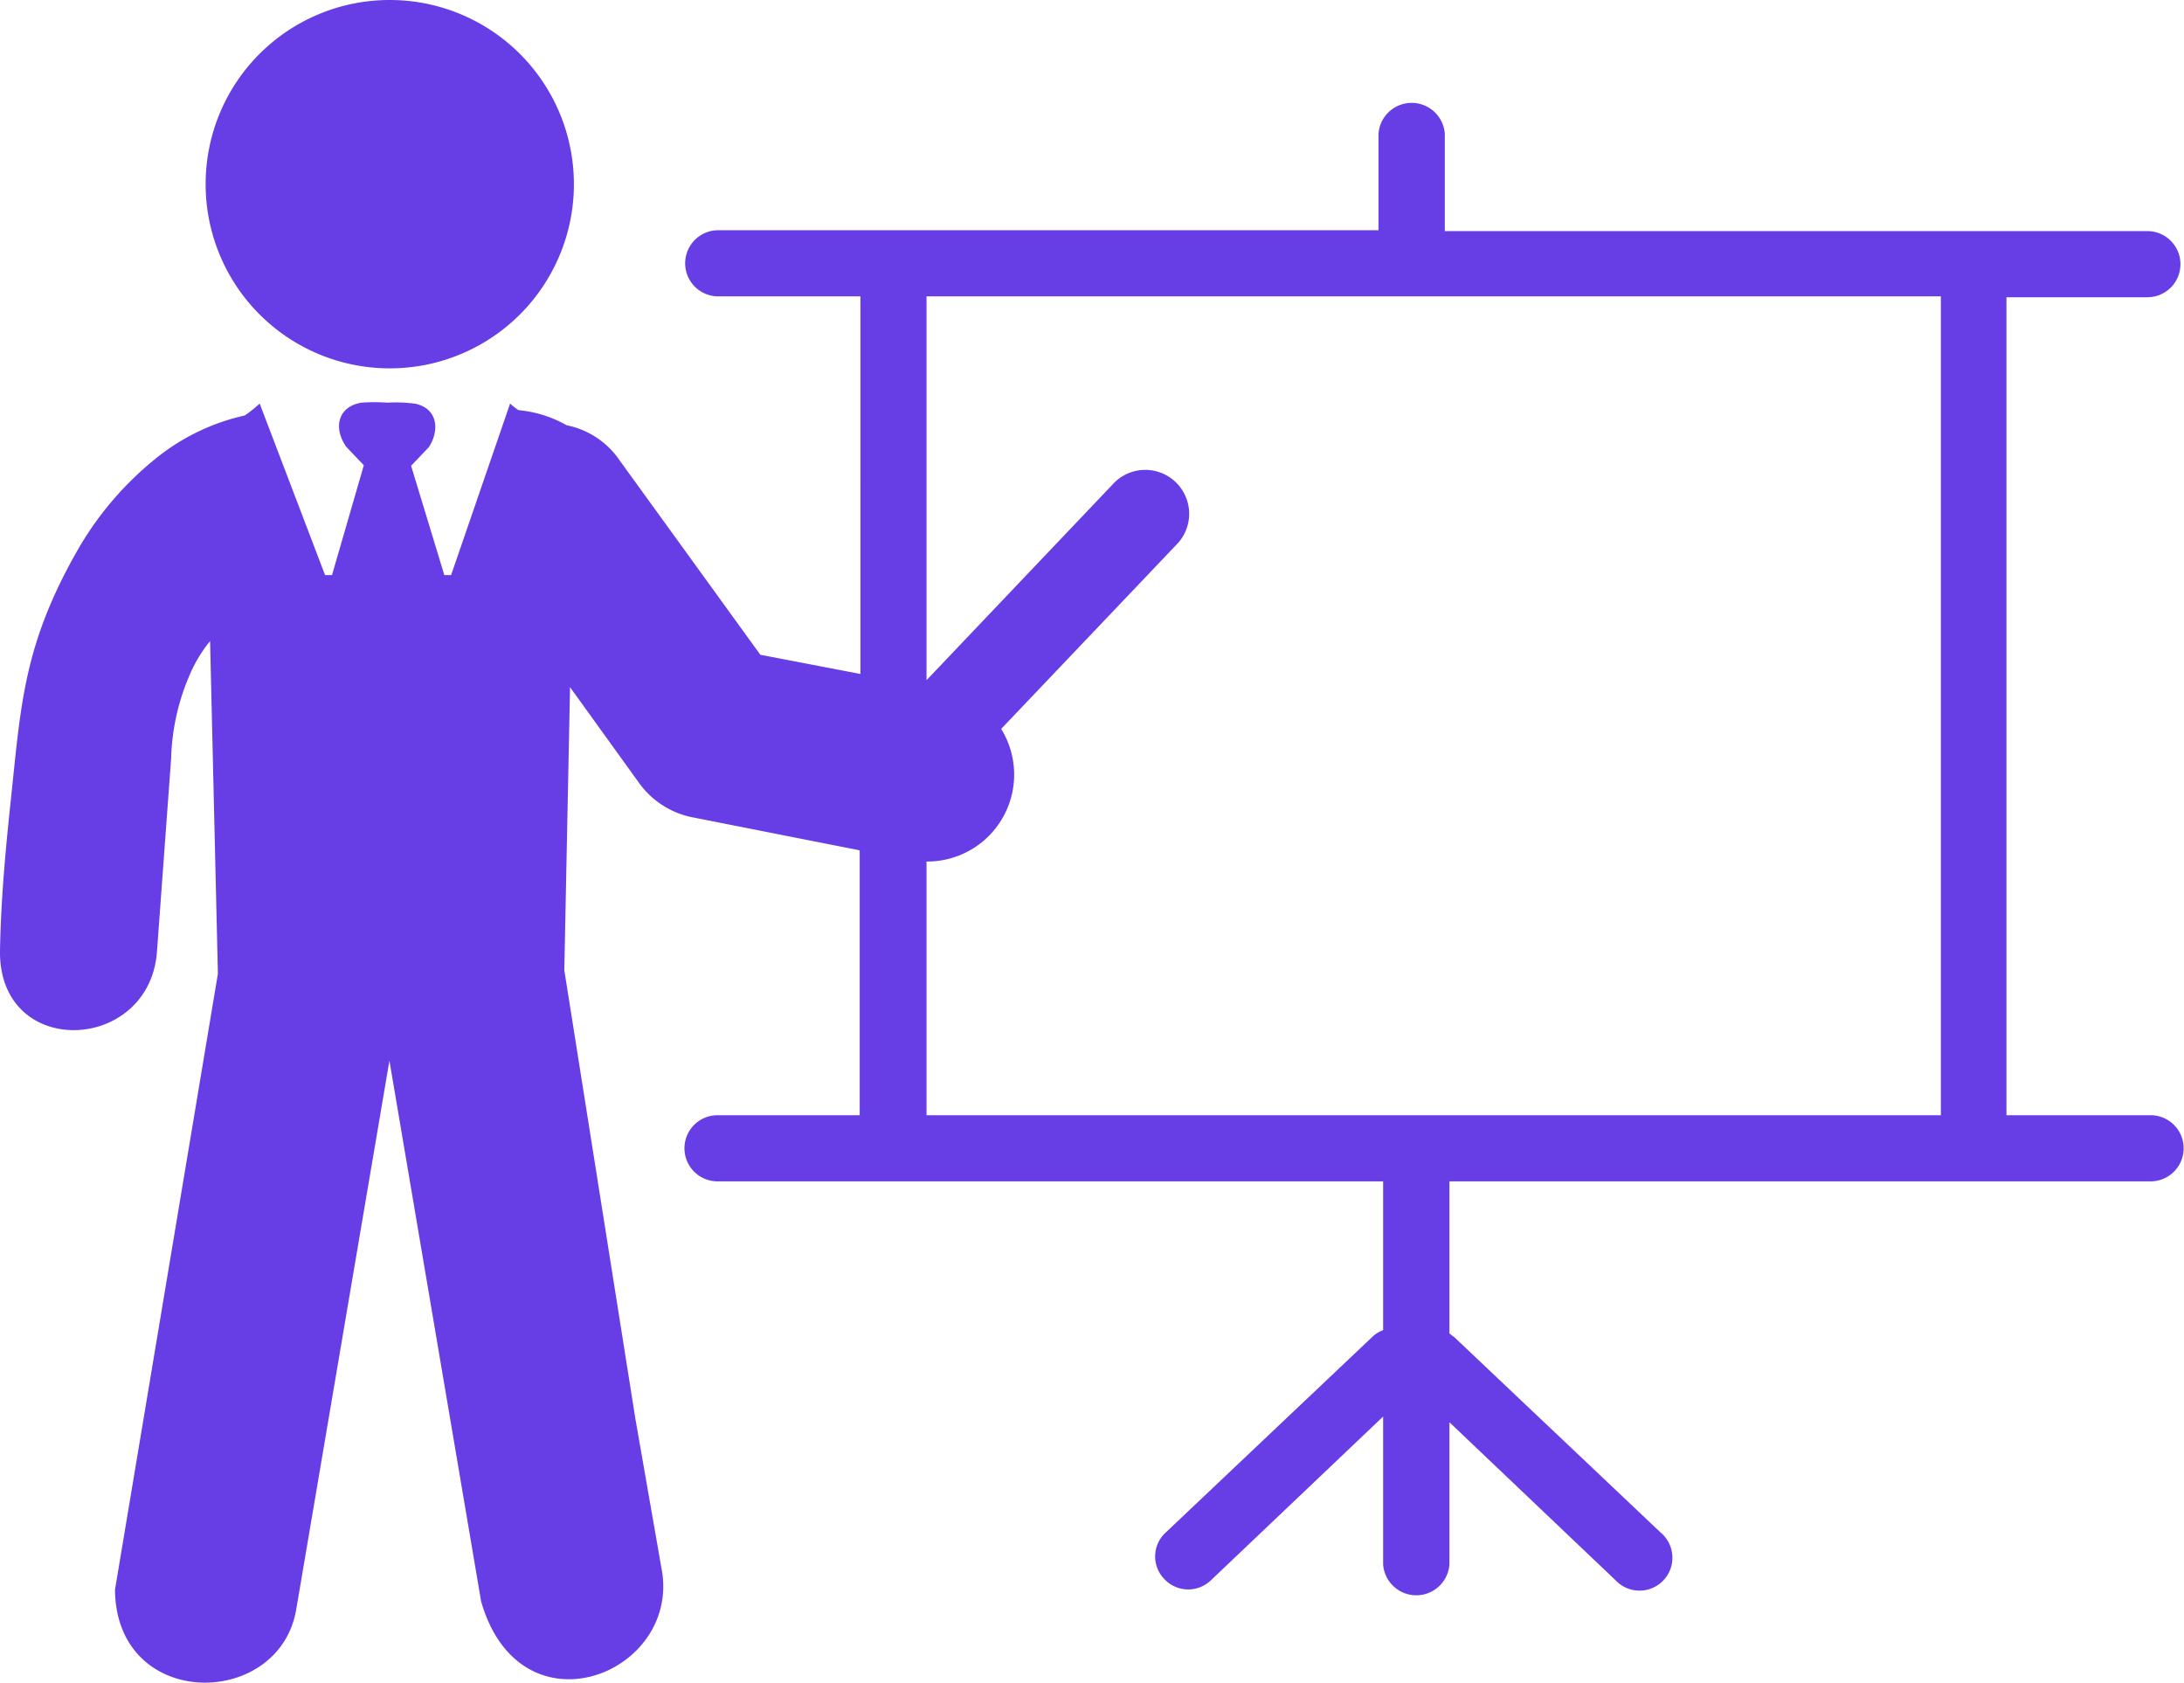 <?xml version="1.0" encoding="UTF-8" standalone="no"?>
<svg xmlns:inkscape="http://www.inkscape.org/namespaces/inkscape" xmlns:sodipodi="http://sodipodi.sourceforge.net/DTD/sodipodi-0.dtd" xmlns="http://www.w3.org/2000/svg" xmlns:svg="http://www.w3.org/2000/svg" xmlns:rdf="http://www.w3.org/1999/02/22-rdf-syntax-ns#" xmlns:cc="http://creativecommons.org/ns#" xmlns:dc="http://purl.org/dc/elements/1.1/" id="Layer_1" data-name="Layer 1" viewBox="0 0 122.88 94.65" version="1.1" sodipodi:docname="in-person course.svg" inkscape:version="1.4 (86a8ad7, 2024-10-11)">
  <defs id="defs1">
    <style id="style1">.cls-1{fill-rule:evenodd;}</style>
  </defs>
  <title id="title1">training</title>
  <path class="cls-1" d="M21.92,0A10.36,10.36,0,1,1,11.57,10.35,10.35,10.35,0,0,1,21.92,0ZM14.61,22.7l3.68,9.65h.39l1.79-6.18-1-1.05c-.72-1.05-.47-2.25.87-2.47a9.91,9.91,0,0,1,1.45,0,8.37,8.37,0,0,1,1.59.06c1.24.28,1.37,1.48.75,2.44l-1,1.05L25,32.35h.38L28.7,22.7a4.52,4.52,0,0,0,.47.37,6.7,6.7,0,0,1,2.71.85,4.73,4.73,0,0,1,3,2l7.9,10.91,5.63,1.08V16.67h-8a1.86,1.86,0,1,1,0-3.72H77.56V7.52a1.87,1.87,0,0,1,3.73,0V13h39.53a1.86,1.86,0,1,1,0,3.72h-7.93V62.73H121a1.86,1.86,0,0,1,0,3.72H81.55V75a2.56,2.56,0,0,0,.26.2l11.62,11a1.85,1.85,0,1,1-2.54,2.68L81.55,80v8a1.87,1.87,0,0,1-3.73,0V79.68l-9.69,9.21a1.84,1.84,0,0,1-2.62-.07,1.82,1.82,0,0,1,.07-2.61l11.62-11h0a1.71,1.71,0,0,1,.62-.39V66.45H40.37a1.86,1.86,0,0,1,0-3.72h8V47.83L39.1,46A4.88,4.88,0,0,1,36,44.1l-3.93-5.45v.14l-.32,15.78,4,25.24,1.51,8.65c.85,5.78-8,9.21-10.19,1.62L21.91,59.66,16.66,90.57c-1,5.59-10.13,5.64-10.19-1.15l5.79-34.65-.44-18.71a7.9,7.9,0,0,0-1.19,2,12.61,12.61,0,0,0-1,4.58L8.83,53.55C8.39,59.25-.1,59.6,0,53.45c.05-2.76.3-5.54.6-8.37.58-5.42.7-8.78,3.79-14.18a18.3,18.3,0,0,1,4.5-5.21,12.14,12.14,0,0,1,4.88-2.32,7.26,7.26,0,0,0,.84-.67ZM52.13,38.26l10.46-11a2.47,2.47,0,1,1,3.58,3.4L56.33,41a4.89,4.89,0,0,1-4.2,7.46V62.73H109.2V16.67H52.13V38.26Z" id="path1" style="fill:#673de6;fill-opacity:1"></path>
</svg>
